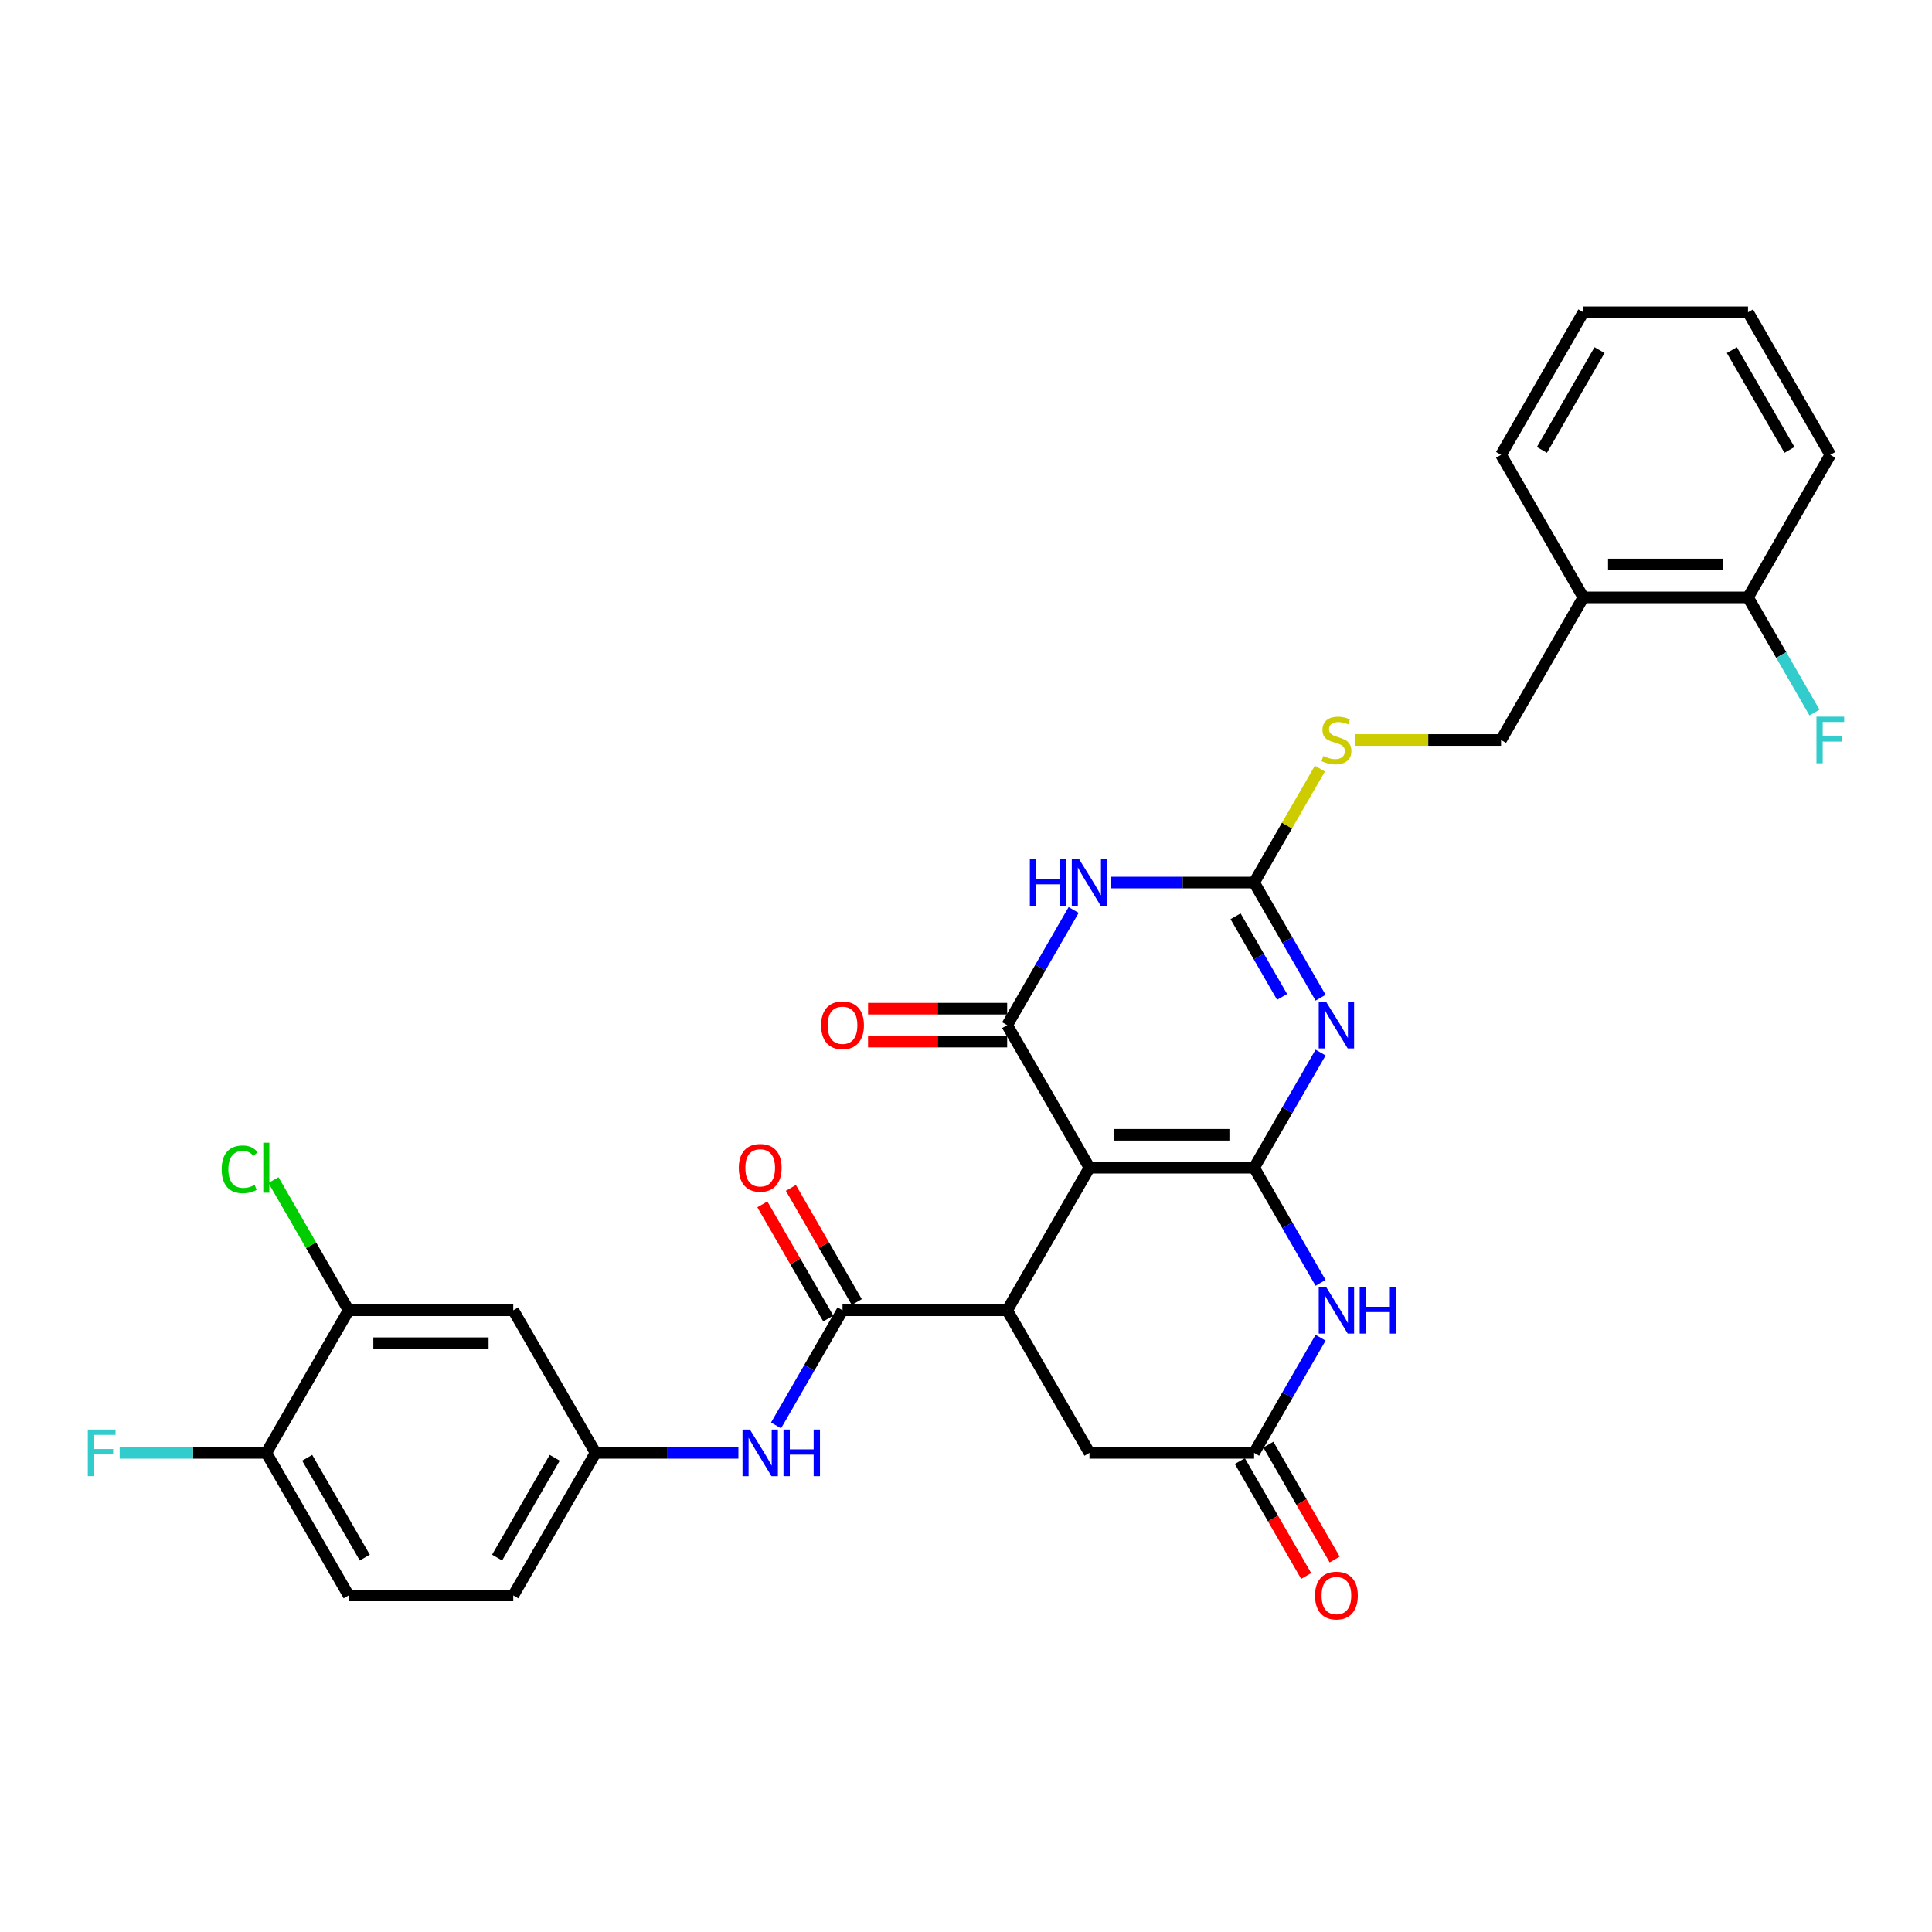 <?xml version='1.0' encoding='iso-8859-1'?>
<svg version='1.1' baseProfile='full'
              xmlns='http://www.w3.org/2000/svg'
                      xmlns:rdkit='http://www.rdkit.org/xml'
                      xmlns:xlink='http://www.w3.org/1999/xlink'
                  xml:space='preserve'
width='1000px' height='1000px' viewBox='0 0 1000 1000'>
<!-- END OF HEADER -->
<rect style='opacity:1.0;fill:#FFFFFF;stroke:none' width='1000' height='1000' x='0' y='0'> </rect>
<path class='bond-0' d='M 649.123,604.407 L 563.91,604.407' style='fill:none;fill-rule:evenodd;stroke:#000000;stroke-width:6px;stroke-linecap:butt;stroke-linejoin:miter;stroke-opacity:1' />
<path class='bond-0' d='M 636.341,587.364 L 576.692,587.364' style='fill:none;fill-rule:evenodd;stroke:#000000;stroke-width:6px;stroke-linecap:butt;stroke-linejoin:miter;stroke-opacity:1' />
<path class='bond-1' d='M 649.123,604.407 L 666.329,574.607' style='fill:none;fill-rule:evenodd;stroke:#000000;stroke-width:6px;stroke-linecap:butt;stroke-linejoin:miter;stroke-opacity:1' />
<path class='bond-1' d='M 666.329,574.607 L 683.534,544.806' style='fill:none;fill-rule:evenodd;stroke:#0000FF;stroke-width:6px;stroke-linecap:butt;stroke-linejoin:miter;stroke-opacity:1' />
<path class='bond-6' d='M 649.123,604.407 L 666.329,634.207' style='fill:none;fill-rule:evenodd;stroke:#000000;stroke-width:6px;stroke-linecap:butt;stroke-linejoin:miter;stroke-opacity:1' />
<path class='bond-6' d='M 666.329,634.207 L 683.534,664.007' style='fill:none;fill-rule:evenodd;stroke:#0000FF;stroke-width:6px;stroke-linecap:butt;stroke-linejoin:miter;stroke-opacity:1' />
<path class='bond-2' d='M 563.91,604.407 L 521.303,530.61' style='fill:none;fill-rule:evenodd;stroke:#000000;stroke-width:6px;stroke-linecap:butt;stroke-linejoin:miter;stroke-opacity:1' />
<path class='bond-5' d='M 563.91,604.407 L 521.303,678.204' style='fill:none;fill-rule:evenodd;stroke:#000000;stroke-width:6px;stroke-linecap:butt;stroke-linejoin:miter;stroke-opacity:1' />
<path class='bond-4' d='M 683.534,516.413 L 666.329,486.613' style='fill:none;fill-rule:evenodd;stroke:#0000FF;stroke-width:6px;stroke-linecap:butt;stroke-linejoin:miter;stroke-opacity:1' />
<path class='bond-4' d='M 666.329,486.613 L 649.123,456.813' style='fill:none;fill-rule:evenodd;stroke:#000000;stroke-width:6px;stroke-linecap:butt;stroke-linejoin:miter;stroke-opacity:1' />
<path class='bond-4' d='M 663.613,515.994 L 651.569,495.134' style='fill:none;fill-rule:evenodd;stroke:#0000FF;stroke-width:6px;stroke-linecap:butt;stroke-linejoin:miter;stroke-opacity:1' />
<path class='bond-4' d='M 651.569,495.134 L 639.526,474.274' style='fill:none;fill-rule:evenodd;stroke:#000000;stroke-width:6px;stroke-linecap:butt;stroke-linejoin:miter;stroke-opacity:1' />
<path class='bond-14' d='M 521.303,522.088 L 485.301,522.088' style='fill:none;fill-rule:evenodd;stroke:#000000;stroke-width:6px;stroke-linecap:butt;stroke-linejoin:miter;stroke-opacity:1' />
<path class='bond-14' d='M 485.301,522.088 L 449.298,522.088' style='fill:none;fill-rule:evenodd;stroke:#FF0000;stroke-width:6px;stroke-linecap:butt;stroke-linejoin:miter;stroke-opacity:1' />
<path class='bond-14' d='M 521.303,539.131 L 485.301,539.131' style='fill:none;fill-rule:evenodd;stroke:#000000;stroke-width:6px;stroke-linecap:butt;stroke-linejoin:miter;stroke-opacity:1' />
<path class='bond-14' d='M 485.301,539.131 L 449.298,539.131' style='fill:none;fill-rule:evenodd;stroke:#FF0000;stroke-width:6px;stroke-linecap:butt;stroke-linejoin:miter;stroke-opacity:1' />
<path class='bond-32' d='M 521.303,530.61 L 538.509,500.81' style='fill:none;fill-rule:evenodd;stroke:#000000;stroke-width:6px;stroke-linecap:butt;stroke-linejoin:miter;stroke-opacity:1' />
<path class='bond-32' d='M 538.509,500.81 L 555.714,471.009' style='fill:none;fill-rule:evenodd;stroke:#0000FF;stroke-width:6px;stroke-linecap:butt;stroke-linejoin:miter;stroke-opacity:1' />
<path class='bond-3' d='M 575.192,456.813 L 612.158,456.813' style='fill:none;fill-rule:evenodd;stroke:#0000FF;stroke-width:6px;stroke-linecap:butt;stroke-linejoin:miter;stroke-opacity:1' />
<path class='bond-3' d='M 612.158,456.813 L 649.123,456.813' style='fill:none;fill-rule:evenodd;stroke:#000000;stroke-width:6px;stroke-linecap:butt;stroke-linejoin:miter;stroke-opacity:1' />
<path class='bond-13' d='M 649.123,456.813 L 666.152,427.319' style='fill:none;fill-rule:evenodd;stroke:#000000;stroke-width:6px;stroke-linecap:butt;stroke-linejoin:miter;stroke-opacity:1' />
<path class='bond-13' d='M 666.152,427.319 L 683.18,397.826' style='fill:none;fill-rule:evenodd;stroke:#CCCC00;stroke-width:6px;stroke-linecap:butt;stroke-linejoin:miter;stroke-opacity:1' />
<path class='bond-7' d='M 521.303,678.204 L 436.09,678.204' style='fill:none;fill-rule:evenodd;stroke:#000000;stroke-width:6px;stroke-linecap:butt;stroke-linejoin:miter;stroke-opacity:1' />
<path class='bond-31' d='M 521.303,678.204 L 563.91,752.001' style='fill:none;fill-rule:evenodd;stroke:#000000;stroke-width:6px;stroke-linecap:butt;stroke-linejoin:miter;stroke-opacity:1' />
<path class='bond-8' d='M 683.534,692.4 L 666.329,722.201' style='fill:none;fill-rule:evenodd;stroke:#0000FF;stroke-width:6px;stroke-linecap:butt;stroke-linejoin:miter;stroke-opacity:1' />
<path class='bond-8' d='M 666.329,722.201 L 649.123,752.001' style='fill:none;fill-rule:evenodd;stroke:#000000;stroke-width:6px;stroke-linecap:butt;stroke-linejoin:miter;stroke-opacity:1' />
<path class='bond-9' d='M 436.09,678.204 L 418.885,708.004' style='fill:none;fill-rule:evenodd;stroke:#000000;stroke-width:6px;stroke-linecap:butt;stroke-linejoin:miter;stroke-opacity:1' />
<path class='bond-9' d='M 418.885,708.004 L 401.68,737.804' style='fill:none;fill-rule:evenodd;stroke:#0000FF;stroke-width:6px;stroke-linecap:butt;stroke-linejoin:miter;stroke-opacity:1' />
<path class='bond-17' d='M 443.47,673.943 L 426.412,644.398' style='fill:none;fill-rule:evenodd;stroke:#000000;stroke-width:6px;stroke-linecap:butt;stroke-linejoin:miter;stroke-opacity:1' />
<path class='bond-17' d='M 426.412,644.398 L 409.354,614.854' style='fill:none;fill-rule:evenodd;stroke:#FF0000;stroke-width:6px;stroke-linecap:butt;stroke-linejoin:miter;stroke-opacity:1' />
<path class='bond-17' d='M 428.71,682.464 L 411.653,652.92' style='fill:none;fill-rule:evenodd;stroke:#000000;stroke-width:6px;stroke-linecap:butt;stroke-linejoin:miter;stroke-opacity:1' />
<path class='bond-17' d='M 411.653,652.92 L 394.595,623.375' style='fill:none;fill-rule:evenodd;stroke:#FF0000;stroke-width:6px;stroke-linecap:butt;stroke-linejoin:miter;stroke-opacity:1' />
<path class='bond-10' d='M 649.123,752.001 L 563.91,752.001' style='fill:none;fill-rule:evenodd;stroke:#000000;stroke-width:6px;stroke-linecap:butt;stroke-linejoin:miter;stroke-opacity:1' />
<path class='bond-19' d='M 641.744,756.261 L 658.91,785.993' style='fill:none;fill-rule:evenodd;stroke:#000000;stroke-width:6px;stroke-linecap:butt;stroke-linejoin:miter;stroke-opacity:1' />
<path class='bond-19' d='M 658.91,785.993 L 676.075,815.725' style='fill:none;fill-rule:evenodd;stroke:#FF0000;stroke-width:6px;stroke-linecap:butt;stroke-linejoin:miter;stroke-opacity:1' />
<path class='bond-19' d='M 656.503,747.74 L 673.669,777.472' style='fill:none;fill-rule:evenodd;stroke:#000000;stroke-width:6px;stroke-linecap:butt;stroke-linejoin:miter;stroke-opacity:1' />
<path class='bond-19' d='M 673.669,777.472 L 690.835,807.204' style='fill:none;fill-rule:evenodd;stroke:#FF0000;stroke-width:6px;stroke-linecap:butt;stroke-linejoin:miter;stroke-opacity:1' />
<path class='bond-16' d='M 382.201,752.001 L 345.235,752.001' style='fill:none;fill-rule:evenodd;stroke:#0000FF;stroke-width:6px;stroke-linecap:butt;stroke-linejoin:miter;stroke-opacity:1' />
<path class='bond-16' d='M 345.235,752.001 L 308.27,752.001' style='fill:none;fill-rule:evenodd;stroke:#000000;stroke-width:6px;stroke-linecap:butt;stroke-linejoin:miter;stroke-opacity:1' />
<path class='bond-11' d='M 180.45,678.204 L 265.663,678.204' style='fill:none;fill-rule:evenodd;stroke:#000000;stroke-width:6px;stroke-linecap:butt;stroke-linejoin:miter;stroke-opacity:1' />
<path class='bond-11' d='M 193.232,695.246 L 252.881,695.246' style='fill:none;fill-rule:evenodd;stroke:#000000;stroke-width:6px;stroke-linecap:butt;stroke-linejoin:miter;stroke-opacity:1' />
<path class='bond-23' d='M 180.45,678.204 L 160.995,644.508' style='fill:none;fill-rule:evenodd;stroke:#000000;stroke-width:6px;stroke-linecap:butt;stroke-linejoin:miter;stroke-opacity:1' />
<path class='bond-23' d='M 160.995,644.508 L 141.541,610.812' style='fill:none;fill-rule:evenodd;stroke:#00CC00;stroke-width:6px;stroke-linecap:butt;stroke-linejoin:miter;stroke-opacity:1' />
<path class='bond-34' d='M 180.45,678.204 L 137.843,752.001' style='fill:none;fill-rule:evenodd;stroke:#000000;stroke-width:6px;stroke-linecap:butt;stroke-linejoin:miter;stroke-opacity:1' />
<path class='bond-12' d='M 265.663,678.204 L 308.27,752.001' style='fill:none;fill-rule:evenodd;stroke:#000000;stroke-width:6px;stroke-linecap:butt;stroke-linejoin:miter;stroke-opacity:1' />
<path class='bond-20' d='M 701.598,383.016 L 739.271,383.016' style='fill:none;fill-rule:evenodd;stroke:#CCCC00;stroke-width:6px;stroke-linecap:butt;stroke-linejoin:miter;stroke-opacity:1' />
<path class='bond-20' d='M 739.271,383.016 L 776.944,383.016' style='fill:none;fill-rule:evenodd;stroke:#000000;stroke-width:6px;stroke-linecap:butt;stroke-linejoin:miter;stroke-opacity:1' />
<path class='bond-15' d='M 819.55,309.219 L 776.944,383.016' style='fill:none;fill-rule:evenodd;stroke:#000000;stroke-width:6px;stroke-linecap:butt;stroke-linejoin:miter;stroke-opacity:1' />
<path class='bond-21' d='M 819.55,309.219 L 904.764,309.219' style='fill:none;fill-rule:evenodd;stroke:#000000;stroke-width:6px;stroke-linecap:butt;stroke-linejoin:miter;stroke-opacity:1' />
<path class='bond-21' d='M 832.332,292.176 L 891.982,292.176' style='fill:none;fill-rule:evenodd;stroke:#000000;stroke-width:6px;stroke-linecap:butt;stroke-linejoin:miter;stroke-opacity:1' />
<path class='bond-27' d='M 819.55,309.219 L 776.944,235.422' style='fill:none;fill-rule:evenodd;stroke:#000000;stroke-width:6px;stroke-linecap:butt;stroke-linejoin:miter;stroke-opacity:1' />
<path class='bond-24' d='M 308.27,752.001 L 265.663,825.798' style='fill:none;fill-rule:evenodd;stroke:#000000;stroke-width:6px;stroke-linecap:butt;stroke-linejoin:miter;stroke-opacity:1' />
<path class='bond-24' d='M 287.119,754.549 L 257.295,806.207' style='fill:none;fill-rule:evenodd;stroke:#000000;stroke-width:6px;stroke-linecap:butt;stroke-linejoin:miter;stroke-opacity:1' />
<path class='bond-18' d='M 137.843,752.001 L 180.45,825.798' style='fill:none;fill-rule:evenodd;stroke:#000000;stroke-width:6px;stroke-linecap:butt;stroke-linejoin:miter;stroke-opacity:1' />
<path class='bond-18' d='M 158.993,754.549 L 188.818,806.207' style='fill:none;fill-rule:evenodd;stroke:#000000;stroke-width:6px;stroke-linecap:butt;stroke-linejoin:miter;stroke-opacity:1' />
<path class='bond-25' d='M 137.843,752.001 L 99.889,752.001' style='fill:none;fill-rule:evenodd;stroke:#000000;stroke-width:6px;stroke-linecap:butt;stroke-linejoin:miter;stroke-opacity:1' />
<path class='bond-25' d='M 99.889,752.001 L 61.935,752.001' style='fill:none;fill-rule:evenodd;stroke:#33CCCC;stroke-width:6px;stroke-linecap:butt;stroke-linejoin:miter;stroke-opacity:1' />
<path class='bond-26' d='M 904.764,309.219 L 921.969,339.019' style='fill:none;fill-rule:evenodd;stroke:#000000;stroke-width:6px;stroke-linecap:butt;stroke-linejoin:miter;stroke-opacity:1' />
<path class='bond-26' d='M 921.969,339.019 L 939.174,368.819' style='fill:none;fill-rule:evenodd;stroke:#33CCCC;stroke-width:6px;stroke-linecap:butt;stroke-linejoin:miter;stroke-opacity:1' />
<path class='bond-28' d='M 904.764,309.219 L 947.37,235.422' style='fill:none;fill-rule:evenodd;stroke:#000000;stroke-width:6px;stroke-linecap:butt;stroke-linejoin:miter;stroke-opacity:1' />
<path class='bond-22' d='M 180.45,825.798 L 265.663,825.798' style='fill:none;fill-rule:evenodd;stroke:#000000;stroke-width:6px;stroke-linecap:butt;stroke-linejoin:miter;stroke-opacity:1' />
<path class='bond-29' d='M 776.944,235.422 L 819.55,161.625' style='fill:none;fill-rule:evenodd;stroke:#000000;stroke-width:6px;stroke-linecap:butt;stroke-linejoin:miter;stroke-opacity:1' />
<path class='bond-29' d='M 798.094,232.874 L 827.919,181.216' style='fill:none;fill-rule:evenodd;stroke:#000000;stroke-width:6px;stroke-linecap:butt;stroke-linejoin:miter;stroke-opacity:1' />
<path class='bond-33' d='M 947.37,235.422 L 904.764,161.625' style='fill:none;fill-rule:evenodd;stroke:#000000;stroke-width:6px;stroke-linecap:butt;stroke-linejoin:miter;stroke-opacity:1' />
<path class='bond-33' d='M 926.22,232.874 L 896.395,181.216' style='fill:none;fill-rule:evenodd;stroke:#000000;stroke-width:6px;stroke-linecap:butt;stroke-linejoin:miter;stroke-opacity:1' />
<path class='bond-30' d='M 819.55,161.625 L 904.764,161.625' style='fill:none;fill-rule:evenodd;stroke:#000000;stroke-width:6px;stroke-linecap:butt;stroke-linejoin:miter;stroke-opacity:1' />
<path  class='atom-2' d='M 686.396 518.544
L 694.304 531.326
Q 695.088 532.587, 696.349 534.87
Q 697.61 537.154, 697.678 537.29
L 697.678 518.544
L 700.882 518.544
L 700.882 542.676
L 697.576 542.676
L 689.089 528.701
Q 688.1 527.065, 687.043 525.19
Q 686.021 523.315, 685.714 522.736
L 685.714 542.676
L 682.578 542.676
L 682.578 518.544
L 686.396 518.544
' fill='#0000FF'/>
<path  class='atom-4' d='M 533.046 444.747
L 536.318 444.747
L 536.318 455.006
L 548.657 455.006
L 548.657 444.747
L 551.929 444.747
L 551.929 468.879
L 548.657 468.879
L 548.657 457.733
L 536.318 457.733
L 536.318 468.879
L 533.046 468.879
L 533.046 444.747
' fill='#0000FF'/>
<path  class='atom-4' d='M 558.576 444.747
L 566.484 457.529
Q 567.267 458.79, 568.529 461.073
Q 569.79 463.357, 569.858 463.493
L 569.858 444.747
L 573.062 444.747
L 573.062 468.879
L 569.756 468.879
L 561.268 454.904
Q 560.28 453.268, 559.223 451.393
Q 558.201 449.518, 557.894 448.939
L 557.894 468.879
L 554.758 468.879
L 554.758 444.747
L 558.576 444.747
' fill='#0000FF'/>
<path  class='atom-7' d='M 686.396 666.138
L 694.304 678.92
Q 695.088 680.181, 696.349 682.464
Q 697.61 684.748, 697.678 684.884
L 697.678 666.138
L 700.882 666.138
L 700.882 690.27
L 697.576 690.27
L 689.089 676.295
Q 688.1 674.659, 687.043 672.784
Q 686.021 670.909, 685.714 670.33
L 685.714 690.27
L 682.578 690.27
L 682.578 666.138
L 686.396 666.138
' fill='#0000FF'/>
<path  class='atom-7' d='M 703.779 666.138
L 707.052 666.138
L 707.052 676.397
L 719.39 676.397
L 719.39 666.138
L 722.663 666.138
L 722.663 690.27
L 719.39 690.27
L 719.39 679.124
L 707.052 679.124
L 707.052 690.27
L 703.779 690.27
L 703.779 666.138
' fill='#0000FF'/>
<path  class='atom-10' d='M 388.149 739.934
L 396.057 752.717
Q 396.841 753.978, 398.102 756.261
Q 399.363 758.545, 399.431 758.681
L 399.431 739.934
L 402.635 739.934
L 402.635 764.067
L 399.329 764.067
L 390.842 750.092
Q 389.853 748.456, 388.796 746.581
Q 387.774 744.706, 387.467 744.127
L 387.467 764.067
L 384.331 764.067
L 384.331 739.934
L 388.149 739.934
' fill='#0000FF'/>
<path  class='atom-10' d='M 405.532 739.934
L 408.805 739.934
L 408.805 750.194
L 421.143 750.194
L 421.143 739.934
L 424.416 739.934
L 424.416 764.067
L 421.143 764.067
L 421.143 752.921
L 408.805 752.921
L 408.805 764.067
L 405.532 764.067
L 405.532 739.934
' fill='#0000FF'/>
<path  class='atom-14' d='M 684.913 391.299
Q 685.186 391.401, 686.311 391.878
Q 687.435 392.355, 688.663 392.662
Q 689.924 392.935, 691.151 392.935
Q 693.434 392.935, 694.764 391.844
Q 696.093 390.719, 696.093 388.776
Q 696.093 387.447, 695.411 386.629
Q 694.764 385.811, 693.741 385.368
Q 692.719 384.925, 691.014 384.413
Q 688.867 383.766, 687.572 383.152
Q 686.311 382.539, 685.39 381.243
Q 684.504 379.948, 684.504 377.767
Q 684.504 374.733, 686.549 372.858
Q 688.628 370.984, 692.719 370.984
Q 695.514 370.984, 698.684 372.313
L 697.9 374.938
Q 695.002 373.745, 692.821 373.745
Q 690.469 373.745, 689.174 374.733
Q 687.879 375.687, 687.913 377.358
Q 687.913 378.653, 688.56 379.437
Q 689.242 380.221, 690.196 380.664
Q 691.185 381.107, 692.821 381.618
Q 695.002 382.3, 696.298 382.982
Q 697.593 383.663, 698.513 385.061
Q 699.468 386.424, 699.468 388.776
Q 699.468 392.117, 697.218 393.923
Q 695.002 395.696, 691.287 395.696
Q 689.14 395.696, 687.504 395.218
Q 685.902 394.775, 683.993 393.991
L 684.913 391.299
' fill='#CCCC00'/>
<path  class='atom-15' d='M 425.012 530.678
Q 425.012 524.883, 427.875 521.645
Q 430.739 518.407, 436.09 518.407
Q 441.441 518.407, 444.305 521.645
Q 447.168 524.883, 447.168 530.678
Q 447.168 536.541, 444.27 539.881
Q 441.373 543.187, 436.09 543.187
Q 430.773 543.187, 427.875 539.881
Q 425.012 536.575, 425.012 530.678
M 436.09 540.46
Q 439.771 540.46, 441.748 538.006
Q 443.759 535.518, 443.759 530.678
Q 443.759 525.94, 441.748 523.554
Q 439.771 521.134, 436.09 521.134
Q 432.409 521.134, 430.398 523.52
Q 428.421 525.906, 428.421 530.678
Q 428.421 535.552, 430.398 538.006
Q 432.409 540.46, 436.09 540.46
' fill='#FF0000'/>
<path  class='atom-18' d='M 382.405 604.475
Q 382.405 598.68, 385.269 595.442
Q 388.132 592.204, 393.483 592.204
Q 398.835 592.204, 401.698 595.442
Q 404.561 598.68, 404.561 604.475
Q 404.561 610.338, 401.664 613.678
Q 398.766 616.984, 393.483 616.984
Q 388.166 616.984, 385.269 613.678
Q 382.405 610.372, 382.405 604.475
M 393.483 614.257
Q 397.164 614.257, 399.141 611.803
Q 401.152 609.315, 401.152 604.475
Q 401.152 599.737, 399.141 597.351
Q 397.164 594.931, 393.483 594.931
Q 389.802 594.931, 387.791 597.317
Q 385.814 599.703, 385.814 604.475
Q 385.814 609.349, 387.791 611.803
Q 389.802 614.257, 393.483 614.257
' fill='#FF0000'/>
<path  class='atom-20' d='M 680.652 825.866
Q 680.652 820.071, 683.516 816.833
Q 686.379 813.595, 691.73 813.595
Q 697.082 813.595, 699.945 816.833
Q 702.808 820.071, 702.808 825.866
Q 702.808 831.729, 699.911 835.069
Q 697.013 838.375, 691.73 838.375
Q 686.413 838.375, 683.516 835.069
Q 680.652 831.763, 680.652 825.866
M 691.73 835.648
Q 695.411 835.648, 697.388 833.194
Q 699.399 830.706, 699.399 825.866
Q 699.399 821.128, 697.388 818.742
Q 695.411 816.322, 691.73 816.322
Q 688.049 816.322, 686.038 818.708
Q 684.061 821.094, 684.061 825.866
Q 684.061 830.74, 686.038 833.194
Q 688.049 835.648, 691.73 835.648
' fill='#FF0000'/>
<path  class='atom-24' d='M 114.733 605.242
Q 114.733 599.243, 117.528 596.107
Q 120.357 592.937, 125.709 592.937
Q 130.685 592.937, 133.344 596.448
L 131.094 598.288
Q 129.151 595.732, 125.709 595.732
Q 122.061 595.732, 120.119 598.186
Q 118.21 600.606, 118.21 605.242
Q 118.21 610.014, 120.187 612.468
Q 122.198 614.922, 126.083 614.922
Q 128.742 614.922, 131.844 613.32
L 132.798 615.876
Q 131.537 616.695, 129.628 617.172
Q 127.72 617.649, 125.606 617.649
Q 120.357 617.649, 117.528 614.445
Q 114.733 611.241, 114.733 605.242
' fill='#00CC00'/>
<path  class='atom-24' d='M 136.275 591.471
L 139.411 591.471
L 139.411 617.342
L 136.275 617.342
L 136.275 591.471
' fill='#00CC00'/>
<path  class='atom-26' d='M 45.455 739.934
L 59.804 739.934
L 59.804 742.695
L 48.693 742.695
L 48.693 750.024
L 58.577 750.024
L 58.577 752.819
L 48.693 752.819
L 48.693 764.067
L 45.455 764.067
L 45.455 739.934
' fill='#33CCCC'/>
<path  class='atom-27' d='M 940.196 370.95
L 954.545 370.95
L 954.545 373.71
L 943.434 373.71
L 943.434 381.039
L 953.318 381.039
L 953.318 383.834
L 943.434 383.834
L 943.434 395.082
L 940.196 395.082
L 940.196 370.95
' fill='#33CCCC'/>
</svg>
